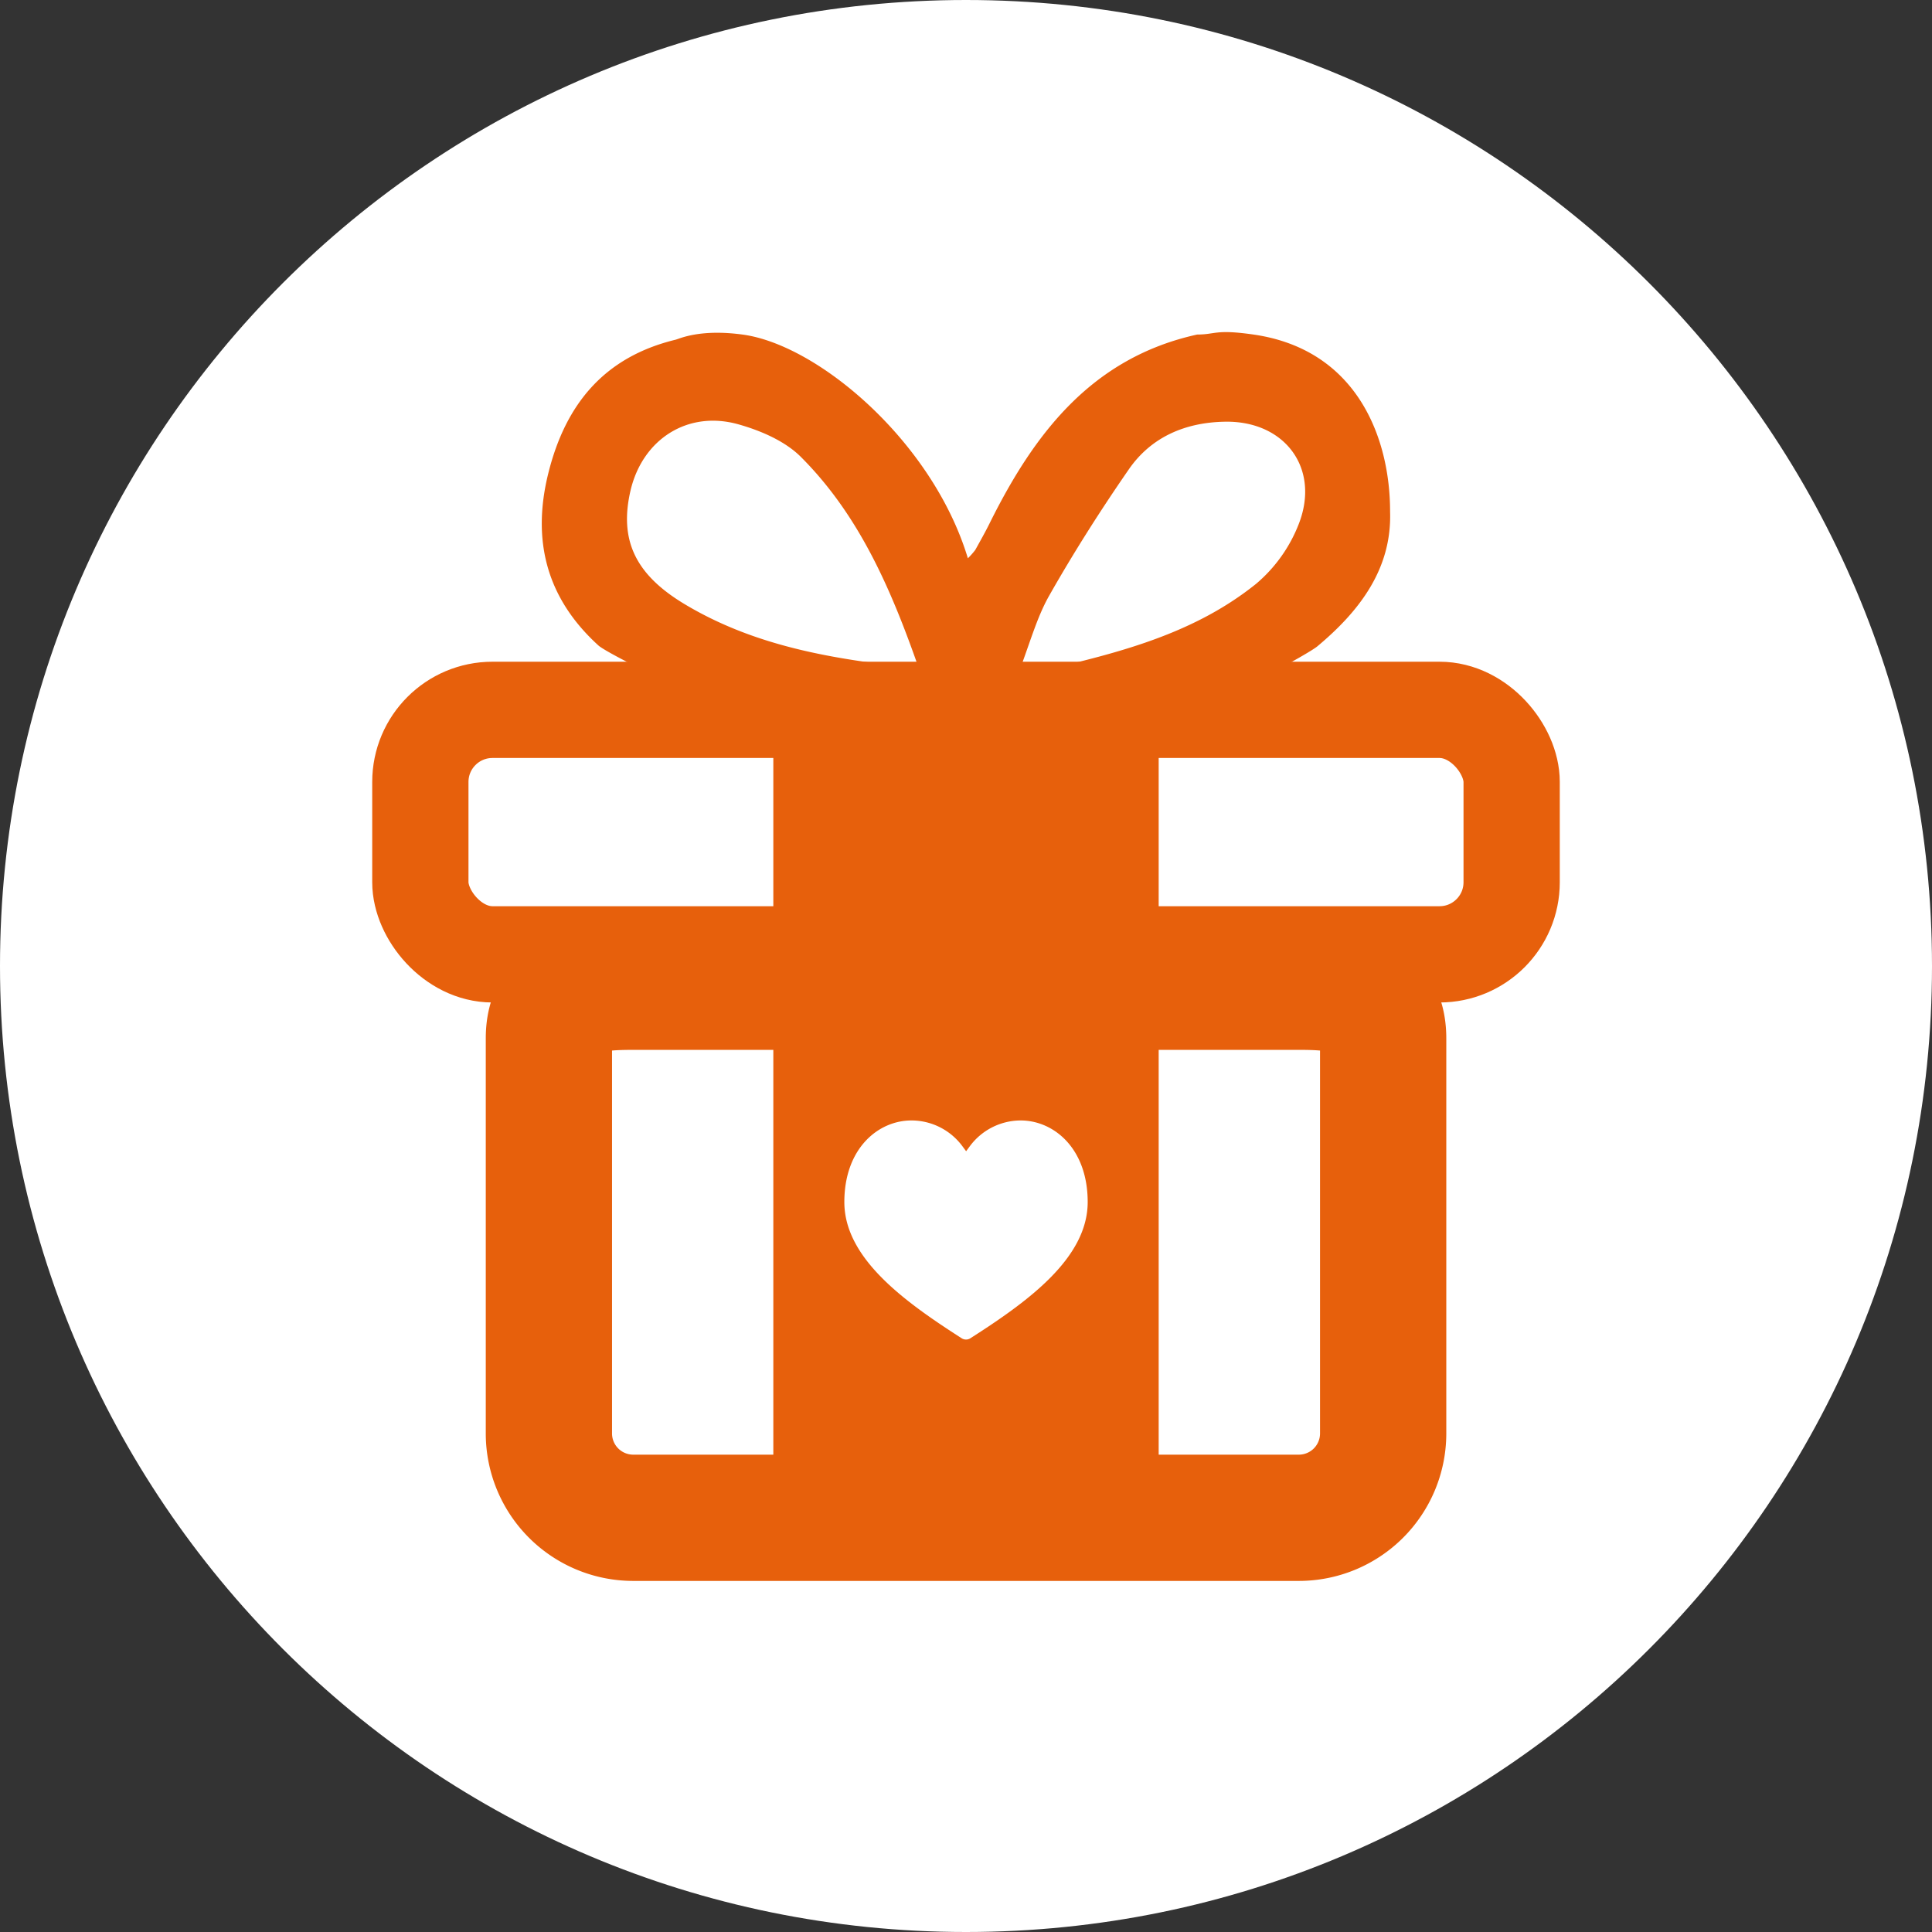<svg id="Gifts_orange_v2" data-name="Gifts orange v2" xmlns="http://www.w3.org/2000/svg" viewBox="0 0 572.59 572.59"><rect x="0" y="0" width="572.59" height="572.59" fill="#333333" stroke="none"/><defs><style>.cls-1{fill:#fff;}.cls-2{fill:#e7600c;}.cls-3,.cls-4{fill:none;stroke:#e7600c;stroke-miterlimit:10;}.cls-3{stroke-width:37.42px;}.cls-4{stroke-width:28.53px;}</style></defs><title>gifts-orange-v2</title><path class="cls-1" d="M300.7,588.52c158.12,0,286.3-128.16,286.3-286.28S458.82,15.93,300.7,15.93,14.41,144.13,14.41,302.23,142.59,588.52,300.7,588.52" transform="translate(-14.41 -15.93)"/><path class="cls-2" d="M385.85,115.07c30.84,4.41,40.57,30.8,40.54,52.49.57,17-9.12,29.54-21.56,39.93-5.16,4.31-92.12,51.21-92.12,23.49H291.79c0,27.19-95.1-19.3-100-23.73-15.31-13.9-19.85-31-14.89-51,5.09-20.55,16.62-34.52,37.73-39.64,1.13-.27,7.09-3.24,19.82-1.53,22.46,3,56.41,31.8,66.81,66.31a22.69,22.69,0,0,0,2.2-2.48c1.48-2.68,3-5.35,4.34-8.08,13.21-26.58,30.3-48.89,61.41-55.75C374.77,115.07,374.57,113.46,385.85,115.07Zm-99.11,99c-8.32-23.82-17.81-45.58-35-62.75-4.72-4.7-11.87-7.76-18.45-9.62-15.06-4.26-28.43,4.41-32,19.56-3.38,14.52,1.21,24.79,15.89,33.64C238.11,207.49,261.49,211.41,286.74,214Zm29.18,2.26c26.62-6,50.86-11.38,70.77-27.38a44.1,44.1,0,0,0,12.6-17.63c6.49-16.49-4-30.65-21.69-30.41-11.68.16-21.9,4.39-28.63,14.11-8.37,12.1-16.3,24.57-23.56,37.36C321.58,199.1,319.58,206.87,315.92,216.31Z" transform="translate(-14.41 -15.93)"/><path class="cls-3" d="M399.43,465.76H202a25,25,0,0,1-24.91-24.91V323.68c0-13.7,11.21-15.31,24.91-15.31H399.43c13.7,0,24.91,1.6,24.91,15.31V440.85A25,25,0,0,1,399.43,465.76Z" transform="translate(-14.41 -15.93)"/><rect class="cls-4" x="124.58" y="210.38" width="323.43" height="72.46" rx="21.37" ry="21.37"/><rect class="cls-2" x="229.19" y="215.06" width="114.21" height="234.78"/><path class="cls-1" d="M284.54,348c-9.88,0-19.89,8.31-19.89,24.18,0,16.74,18,29.62,34.78,40.38a2.38,2.38,0,0,0,2.56,0c16.83-10.76,34.78-23.64,34.78-40.38,0-15.87-10-24.18-19.89-24.18a18.83,18.83,0,0,0-15.14,7.77l-1,1.35-1-1.35A18.81,18.81,0,0,0,284.54,348" transform="translate(-14.41 -15.93)"/></svg>